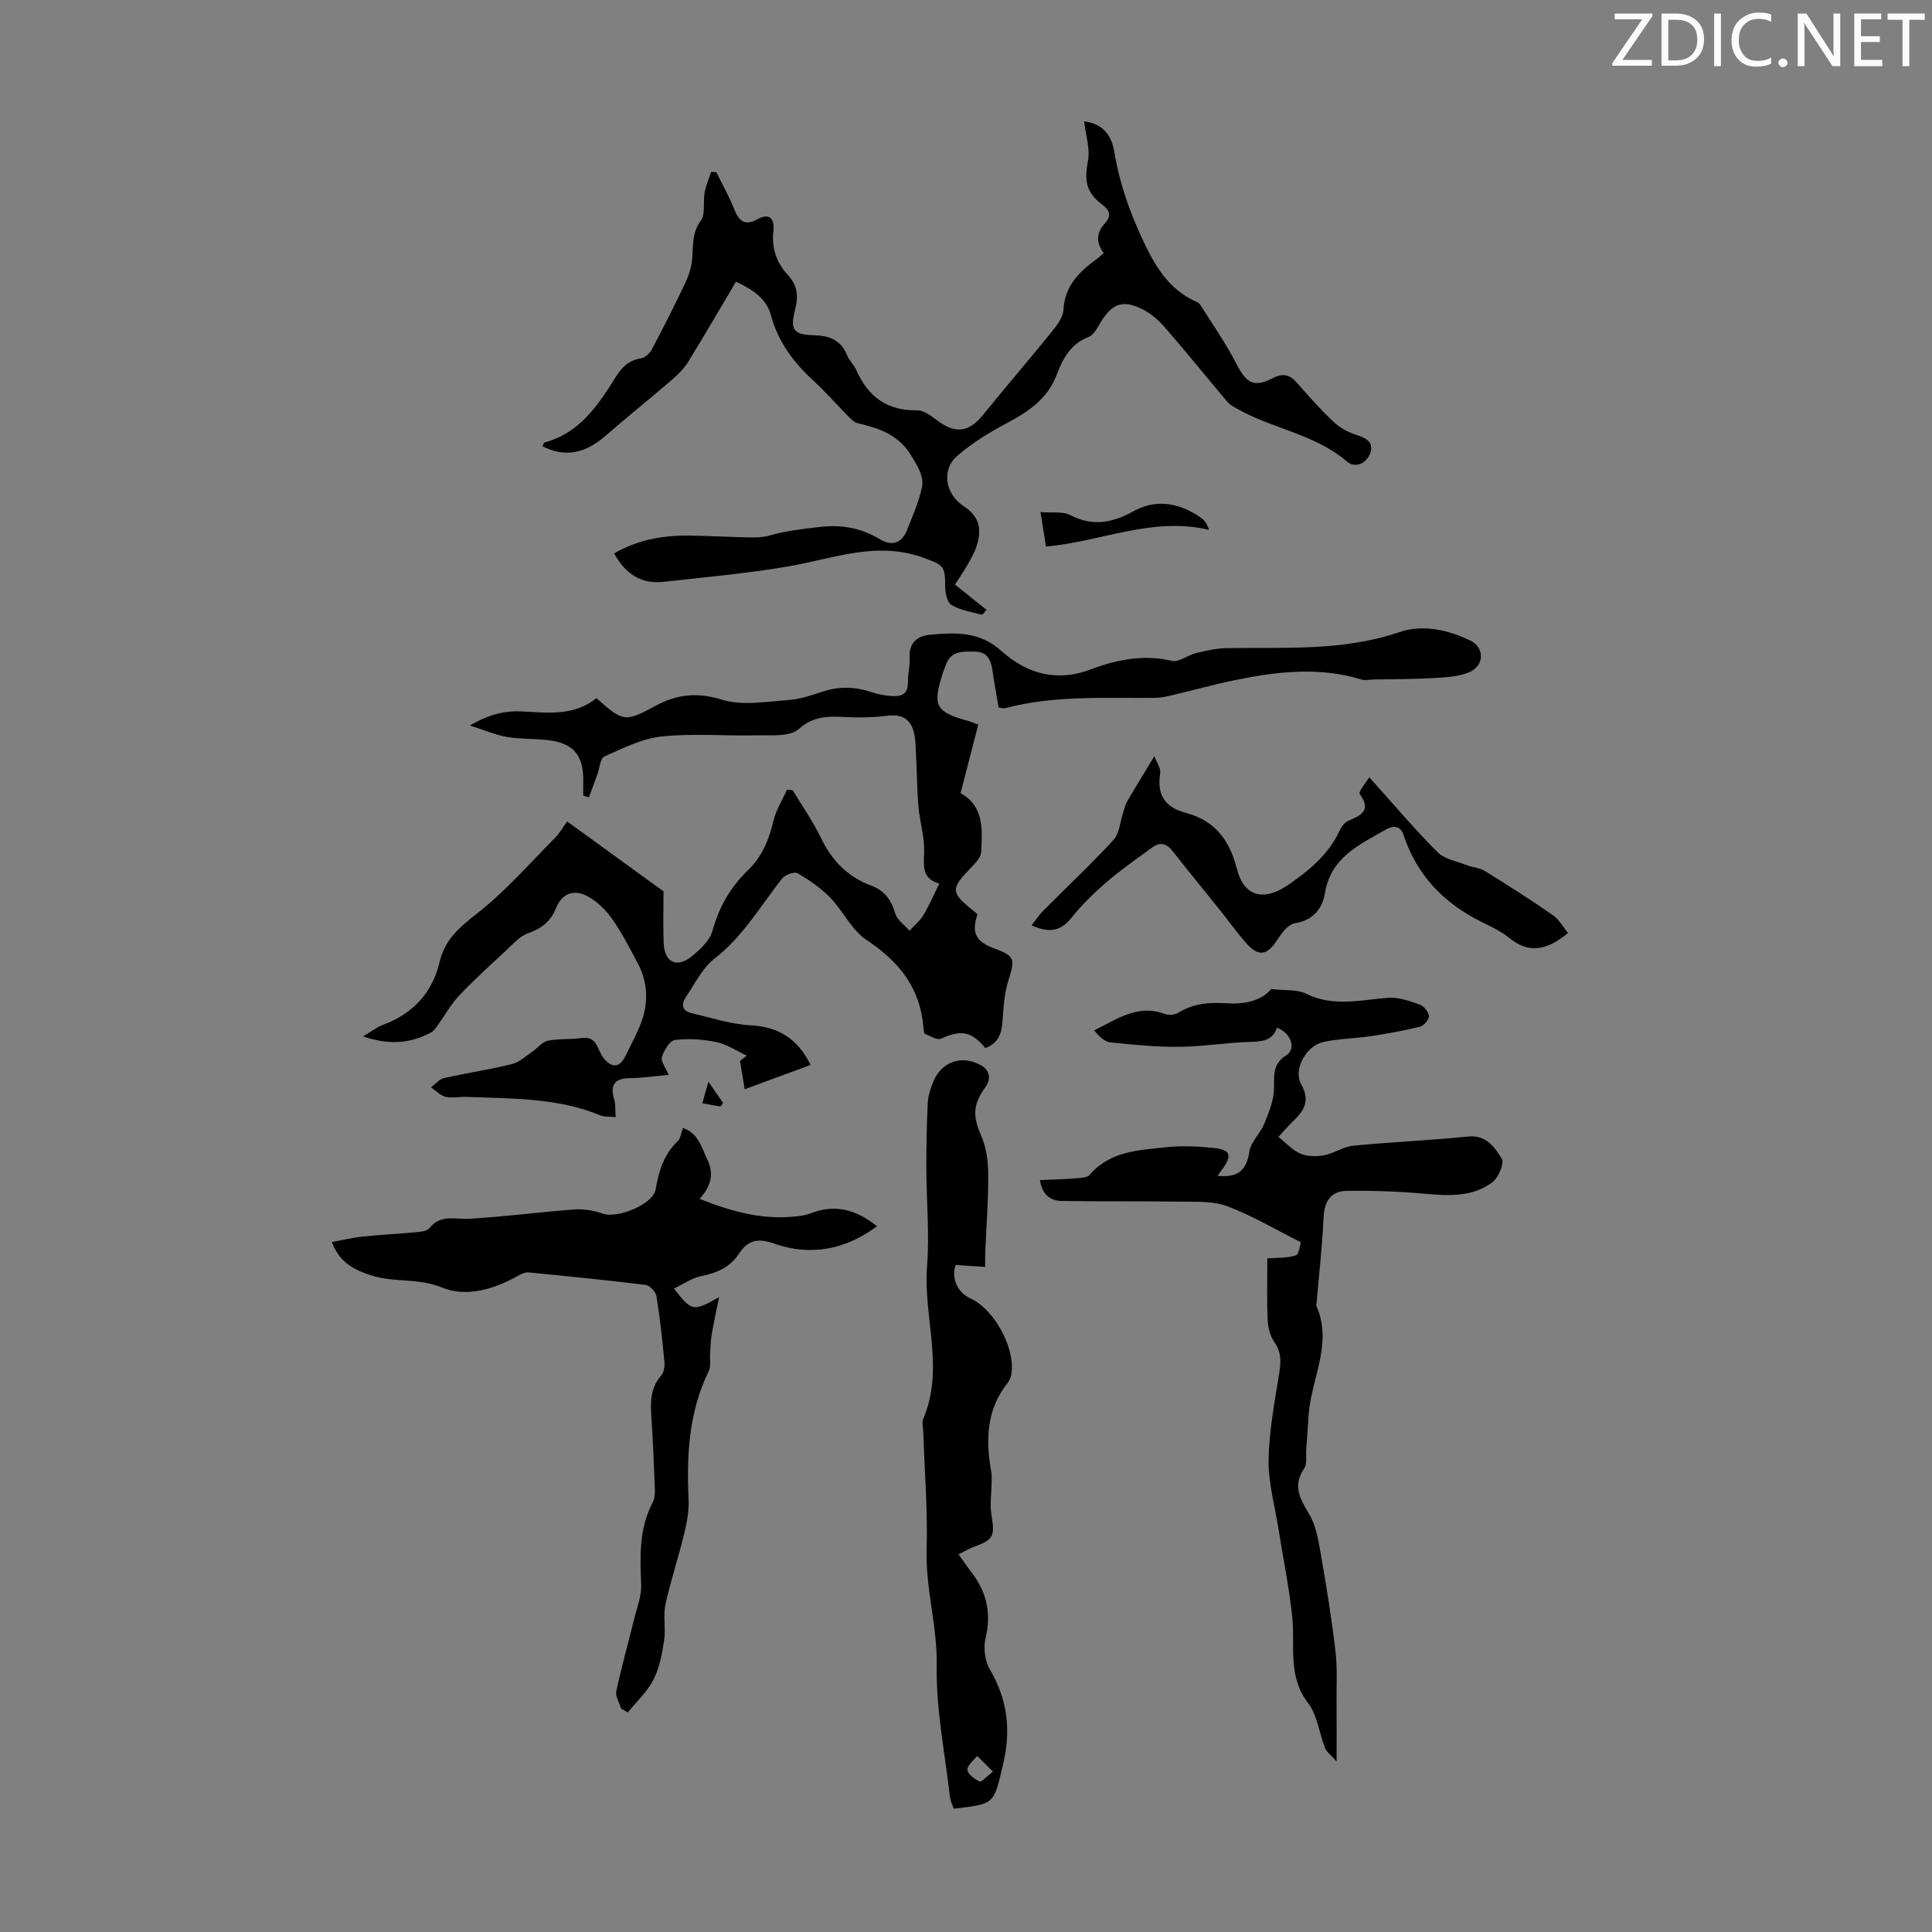 <svg enable-background="new 0 0 400 400" viewBox="0 0 400 400" xmlns="http://www.w3.org/2000/svg"><rect x="0" y="0" width="400" height="400" fill="#808080" stroke="none"/><g fill="#fafbfa"><path d="m342.2 3.2-6.3 9.2h6.1v1.2h-8.2v-.5l6.2-9.1h-5.7v-1.2h7.8v.4z"/><path d="m344 13.7v-10.9h3.1c1.6 0 3 .5 4.1 1.4 1.1 1 1.6 2.2 1.6 3.9s-.5 3-1.6 4-2.5 1.5-4.2 1.5h-3zm1.4-9.6v8.4h1.6c1.4 0 2.5-.4 3.2-1.1.8-.8 1.2-1.8 1.2-3.2s-.4-2.4-1.2-3.1-1.8-1-3.1-1z"/><path d="m356.3 2.8v10.9h-1.4v-10.9z"/><path d="m366.6 13.2c-.8.4-1.8.6-3 .6-1.6 0-2.8-.5-3.7-1.5s-1.4-2.3-1.4-3.9c0-1.7.5-3.2 1.6-4.2s2.4-1.6 4-1.6c1 0 1.9.1 2.6.4v1.5c-.8-.4-1.6-.6-2.6-.6-1.2 0-2.2.4-3 1.2s-1.1 1.9-1.1 3.3c0 1.3.4 2.3 1.1 3.1s1.6 1.1 2.8 1.1c1.1 0 2-.2 2.8-.7v1.3z"/><path d="m368.2 13c0-.3.1-.5.3-.6.2-.2.4-.3.6-.3.3 0 .5.1.7.3s.3.4.3.6-.1.5-.3.6c-.2.2-.4.3-.7.3s-.5-.1-.6-.3c-.2-.2-.3-.4-.3-.6z"/><path d="m381.1 13.7h-1.7l-5.5-8.4c-.2-.2-.3-.5-.4-.7 0 .2.1.8.1 1.5v7.6h-1.4v-10.9h1.8l5.3 8.3c.3.4.4.6.4.8 0-.3-.1-.8-.1-1.6v-7.5h1.4v10.9z"/><path d="m389.7 13.7h-5.8v-10.9h5.6v1.2h-4.2v3.5h3.9v1.2h-3.9v3.7h4.4z"/><path d="m398.4 4.1h-3.1v9.6h-1.4v-9.6h-3.1v-1.3h7.7v1.3z"/></g><path d="m206.75 146.47c-.43-2.55-.92-5.16-1.29-7.79-.3-2.13-1.2-3.76-3.5-3.76-2.38-.01-5.09-.35-6.14 2.77-.18.53-.41 1.04-.59 1.57-2.21 6.88-1.56 8.12 5.17 9.99.62.17 1.22.45 2.14.79-1.22 4.71-2.41 9.31-3.67 14.18 4.83 2.6 4.52 7.48 4.28 12.17-.06 1.19-1.34 2.45-2.3 3.45-4.02 4.16-4 4.98.53 8.59.35.28.67.59.99.87-1.26 3.85-.38 5.63 3.44 7.05 4.34 1.61 4.38 2.17 2.96 6.67-.86 2.71-1.03 5.67-1.22 8.54-.17 2.6-1.03 4.5-3.56 5.43-2.82-3.48-5.09-3.82-9.13-1.95-.8.37-2.24-.53-3.33-.98-.25-.1-.3-.81-.34-1.25-.62-8.22-5.02-13.74-11.79-18.2-3.08-2.03-4.82-5.99-7.5-8.75-1.95-2-4.34-3.65-6.77-5.06-.67-.39-2.6.33-3.22 1.11-4.48 5.68-8.08 12.01-14.01 16.58-2.5 1.93-4.01 5.18-5.87 7.9-.99 1.44-.92 2.87 1.06 3.34 4.09.97 8.19 2.33 12.34 2.55 5.8.31 9.7 2.78 12.4 8.2-4.39 1.62-8.64 3.19-13.65 5.04-.36-2.2-.67-4.04-.97-5.89.47-.36.93-.71 1.4-1.07-2.08-.97-4.08-2.34-6.26-2.8-2.8-.59-5.79-.79-8.61-.44-1.08.13-2.28 2.15-2.7 3.53-.27.88.77 2.17 1.39 3.69-2.94.27-5.47.66-8.01.68-3.24.03-4.13 1.43-3.26 4.42.3 1.02.2 2.15.31 3.64-1.29-.13-2.33 0-3.17-.35-8.92-3.69-18.36-3.46-27.72-3.83-1.45-.06-2.97.31-4.34-.02-1.09-.26-2.01-1.28-3-1.96.89-.66 1.69-1.69 2.67-1.91 4.69-1.06 9.46-1.76 14.12-2.91 1.53-.38 2.85-1.67 4.23-2.6 1.08-.73 2-2 3.16-2.23 2.27-.46 4.68-.22 6.99-.56 3.27-.47 3.23 2.47 4.48 4.06 1.79 2.28 3.42 2.15 4.69-.5 1.25-2.62 2.74-5.18 3.56-7.94 1.11-3.73.78-7.56-1.09-11.07-1.68-3.15-3.3-6.36-5.35-9.26-1.33-1.87-3.16-3.65-5.17-4.7-2.74-1.42-5.18-.56-6.45 2.6-1.05 2.63-2.97 4.15-5.73 5.12-1.81.64-3.28 2.37-4.78 3.76-3.25 3.01-6.53 6-9.57 9.21-1.64 1.73-2.81 3.92-4.23 5.87-.45.62-.9 1.37-1.54 1.71-4.22 2.25-8.61 2.67-14.06.8 1.8-1.06 2.88-1.92 4.11-2.38 6.24-2.33 10.25-6.64 11.77-13.14 1.06-4.52 4.08-7.08 7.67-9.88 5.84-4.56 10.79-10.26 16.05-15.55 1.09-1.09 1.87-2.49 2.65-3.55 6.66 4.83 13.24 9.6 19.96 14.48 0 3.41-.12 7.09.03 10.75.17 3.94 2.71 5.2 5.79 2.72 1.76-1.41 3.75-3.28 4.31-5.31 1.35-4.92 3.73-9.04 7.33-12.52 2.94-2.83 4.37-6.32 5.29-10.24.53-2.25 1.85-4.31 2.82-6.45.39.03.77.06 1.16.1 1.98 3.29 4.21 6.46 5.87 9.9 2.25 4.65 5.49 8.04 10.34 9.83 2.73 1.01 4.21 2.92 5.01 5.76.39 1.37 1.95 2.42 2.97 3.61.97-1.06 2.14-2 2.86-3.21 1.21-2 2.13-4.17 3.31-6.55-3.72-1.05-3.2-3.75-3.13-6.67.07-3.06-.91-6.13-1.18-9.22-.31-3.51-.3-7.05-.5-10.57-.1-1.76-.06-3.59-.56-5.25-.74-2.44-2.59-3.4-5.22-3.06-2.2.29-4.44.38-6.67.36-4.11-.03-8.05-.99-11.85 2.42-1.82 1.63-5.69 1.22-8.65 1.29-6.57.16-13.21-.44-19.72.24-4.07.42-8.03 2.44-11.86 4.14-.86.38-.98 2.43-1.45 3.71-.58 1.59-1.17 3.18-1.76 4.76-.39-.12-.78-.24-1.17-.36 0-.84-.02-1.68 0-2.52.19-6.07-2.1-8.6-8.25-9.07-2.56-.2-5.16-.14-7.68-.59-2.24-.4-4.39-1.34-7.54-2.34 4.04-2.37 7.38-3.11 10.94-2.91 5.37.3 10.76.92 15.26-2.75 5.59 4.97 5.99 4.96 12.23 1.59 4.36-2.36 8.6-2.89 13.75-1.28 4.21 1.31 9.2.39 13.82.07 2.41-.16 4.81-1.01 7.14-1.77 3.45-1.13 6.78-.96 10.17.18 1.36.46 2.82.7 4.25.78 1.89.11 3.21-.54 3.13-2.86-.05-1.67.48-3.36.36-5.01-.22-3.22 1.65-4.62 4.33-4.85 5.17-.44 10.07-.73 14.64 3.35 5.14 4.6 11.28 6.6 18.59 3.82 5.24-2 10.91-3.13 16.78-1.74 1.42.34 3.21-1.19 4.89-1.6 2.08-.5 4.23-1 6.36-1.04 12.01-.2 24.06.68 35.8-3.31 4.87-1.66 10.04-.48 14.64 1.71 3.15 1.5 2.96 5.34-.29 6.64-2.26.91-4.91 1.01-7.4 1.16-4.07.24-8.15.21-12.23.29-.87.02-1.81.25-2.6 0-8.85-2.71-17.68-1.62-26.47.2-4.25.88-8.44 2.06-12.67 3.05-1.18.28-2.4.55-3.6.56-10.39.1-20.82-.58-31.03 2.14-.28.11-.63-.05-1.32-.16z" fill="#000001"/><path d="m228.5 52.39c-1.72-2.31-1.41-4.35.28-6.19 1.47-1.6.88-2.72-.58-3.84-3.37-2.6-3.72-4.85-2.94-9.12.45-2.45-.46-5.14-.8-8.12 4.28.57 5.74 3.28 6.26 6.4 1.07 6.46 3.21 12.49 5.99 18.38 2.44 5.16 5.2 9.91 10.66 12.42.4.18.88.4 1.1.74 2.55 4.05 5.32 7.99 7.5 12.24 2.03 3.95 3.56 5.04 7.49 3.02 2.29-1.18 3.6-.73 5.12 1 2.42 2.76 4.85 5.52 7.52 8.02 1.31 1.23 3.08 2.2 4.81 2.73 2.02.62 3.54 1.58 2.81 3.67-.75 2.18-3.08 3.33-4.88 1.79-6.69-5.71-15.51-6.77-22.85-10.98-.67-.38-1.39-.78-1.88-1.35-4.38-5.19-8.63-10.49-13.1-15.6-1.35-1.55-3.1-2.97-4.96-3.81-3.72-1.69-5.81-.79-7.99 2.65-.76 1.21-1.51 2.86-2.66 3.31-3.64 1.42-5.32 4.37-6.53 7.62-1.85 5.02-5.69 7.72-10.17 10.1-3.71 1.97-7.4 4.2-10.55 6.95-3.31 2.88-2.41 7.88 1.29 10.32 3.15 2.07 4.01 4.57 2.72 8.43-.45 1.36-1.21 2.63-1.92 3.89-.72 1.26-1.55 2.45-2.53 3.96 2.14 1.72 4.26 3.42 6.53 5.24-.41.44-.77 1.05-.97 1-2.13-.56-4.43-.91-6.27-2-.9-.53-1.31-2.5-1.31-3.81.02-4.44-.51-4.5-4.48-5.96-9.7-3.56-18.68.18-27.96 1.77-8.56 1.47-17.24 2.24-25.88 3.2-4.64.52-7.91-1.66-10.22-5.88 4.97-2.89 10.28-3.78 15.81-3.69 4.14.07 8.27.3 12.4.38 1.33.02 2.72-.03 3.98-.4 3.37-.98 6.76-1.34 10.22-1.75 4.93-.58 8.75.22 12.74 2.59 2.31 1.37 4.37.77 5.42-1.81 1.17-2.88 2.41-5.77 3.12-8.78.56-2.35-.67-4.22-1.98-6.47-2.75-4.73-6.79-5.94-11.35-7.06-.78-.19-1.46-.98-2.08-1.6-2.36-2.38-4.57-4.94-7.04-7.2-4.12-3.78-7.3-8.05-8.79-13.56-.95-3.5-3.84-5.31-7.22-6.91-3.29 5.54-6.48 11.04-9.81 16.45-.85 1.39-2.03 2.64-3.27 3.71-4.56 3.93-9.27 7.68-13.8 11.64-4.34 3.81-8.46 4.65-13.18 2.28.15-.28.25-.74.46-.8 7.32-1.98 11.11-7.8 14.8-13.69 1.25-2 2.73-3.35 5.17-3.73.84-.13 1.81-1.08 2.24-1.91 2.39-4.5 4.69-9.04 6.87-13.64.73-1.55 1.29-3.28 1.45-4.98.26-2.73-.12-5.38 1.77-7.94 1.02-1.39.45-3.89.81-5.85.27-1.46.88-2.86 1.34-4.28.36.03.72.05 1.09.08 1.26 2.57 2.66 5.07 3.72 7.72.98 2.43 2.2 3.43 4.76 2.02 2.65-1.46 3.59.05 3.32 2.43-.41 3.6.69 6.61 3.06 9.18 1.97 2.13 2.14 4.4 1.44 7.1-1.07 4.17-.34 5.17 3.8 5.29 3.16.09 5.64.9 6.93 4.09.45 1.12 1.44 2.02 1.93 3.13 2.44 5.5 6.38 8.46 12.63 8.33 1.43-.03 3.01 1.28 4.33 2.24 3.7 2.7 6.41 2.27 9.33-1.34 4.64-5.74 9.46-11.32 14.1-17.06 1.09-1.35 2.42-3.02 2.5-4.6.26-4.94 3.19-7.85 6.78-10.48.52-.33.9-.74 1.55-1.32z" fill="#000001"/><path d="m252.09 243.44c4.19.44 6.02-1.13 6.57-5 .28-1.97 2.19-3.65 3.01-5.61.94-2.27 1.96-4.68 2.08-7.08.15-2.78-.53-5.31 2.56-7.26 2.14-1.35.94-4.66-1.92-5.71-.91 2.66-3.01 2.86-5.52 2.93-4.9.14-9.79.97-14.68 1.02-4.78.04-9.57-.41-14.33-.92-1.22-.13-2.33-1.32-3.34-2.47 4.81-2.37 9.1-5.5 14.61-3.42.81.31 2.1.22 2.83-.24 3.12-1.97 6.53-2.19 10.01-1.96 3.91.26 7.33-.63 9.22-2.95 2.91.34 5.37.04 7.24.97 5.65 2.8 11.28 1.27 17.01.84 2.13-.16 4.4.67 6.49 1.41.86.3 1.85 1.51 1.92 2.37.06.71-1.05 2-1.85 2.2-3.33.83-6.72 1.44-10.12 1.96-3.3.5-6.69.5-9.92 1.22-3.52.79-6.28 5.69-4.56 8.76 2.03 3.63.42 5.6-1.86 7.82-.95.93-1.82 1.94-2.86 3.06 1.61 1.27 2.91 2.77 4.56 3.47 1.43.61 3.31.63 4.88.34 2.07-.39 3.99-1.78 6.05-1.98 7.9-.78 15.84-1.09 23.73-1.9 3.81-.39 5.54 2.21 7.02 4.56.58.92-.66 3.94-1.91 4.88-4.18 3.15-9.15 2.84-14.15 2.39-5.3-.48-10.65-.65-15.97-.59-3.28.04-4.71 2.11-4.86 5.5-.26 5.9-.94 11.78-1.44 17.67-.02.22-.12.48-.04.66 3.46 7.82-1.11 15.07-1.61 22.6-.16 2.45-.33 4.9-.51 7.34-.09 1.22.24 2.74-.36 3.62-2.45 3.55-1.03 6.24.93 9.45 1.5 2.46 1.98 5.64 2.49 8.57 1.16 6.6 2.22 13.23 3 19.88.42 3.51.2 7.09.23 10.64.03 3.66.01 7.31.01 12.21-1.2-1.36-2.07-1.96-2.39-2.78-1.23-3.11-1.6-6.82-3.54-9.35-4.22-5.5-2.66-11.62-3.24-17.58-.6-6.1-1.87-12.13-2.82-18.19-.76-4.84-2.16-9.69-2.09-14.52.09-6.07 1.28-12.13 2.23-18.17.36-2.32.38-4.24-1.07-6.29-.88-1.25-1.3-3.05-1.36-4.63-.18-4.23-.06-8.48-.06-12.64 2.12-.17 4.12-.04 5.89-.63.69-.23.83-2.07 1.06-2.71-5.31-2.67-10.09-5.51-15.2-7.45-2.88-1.1-6.32-.91-9.51-.96-8.25-.13-16.5-.01-24.75-.14-2.27-.03-4.07-1.12-4.58-4.32 2.48-.12 4.85-.17 7.21-.36 1.06-.09 2.52-.08 3.09-.73 4.27-4.96 10.23-5.12 15.96-5.73 3.19-.34 6.49-.17 9.7.16 3.56.37 3.91 1.54 1.73 4.51-.27.3-.5.66-.9 1.26z" fill="#000001"/><path d="m139.53 266.78c3.77 4.79 3.94 4.81 9.36 1.77-.53 2.61-1.11 5.22-1.56 7.84-.23 1.32-.22 2.68-.31 4.03-.08 1.16.19 2.49-.28 3.46-4.14 8.42-4.59 17.37-4.18 26.51.11 2.39-.35 4.87-.92 7.22-1.18 4.88-2.8 9.66-3.86 14.57-.51 2.37.09 4.97-.28 7.4-.42 2.77-.93 5.68-2.18 8.13-1.29 2.53-3.52 4.58-5.34 6.84-.46-.27-.92-.54-1.38-.81-.36-1.2-1.23-2.51-1-3.59 1.05-4.95 2.44-9.83 3.64-14.75.6-2.44 1.61-4.94 1.51-7.38-.25-5.86-.46-11.59 2.41-17 .53-1 .43-2.4.39-3.61-.17-4.69-.38-9.39-.69-14.07-.2-3.07-.21-5.97 2-8.51.57-.65.79-1.87.71-2.79-.43-4.56-.92-9.12-1.65-13.65-.15-.91-1.36-2.24-2.21-2.35-8.07-1.01-16.17-1.81-24.26-2.6-.7-.07-1.51.31-2.16.68-4.97 2.8-10.73 4.53-15.74 2.46-4.92-2.04-9.9-.99-14.61-2.5-3.4-1.09-6.62-2.55-8.23-6.93 2.33-.42 4.34-.92 6.38-1.13 3.66-.38 7.33-.55 10.99-.9.98-.09 2.32-.21 2.82-.84 2.33-2.95 5.34-1.78 8.29-1.95 7.23-.41 14.43-1.39 21.66-1.92 1.97-.14 4.11.21 5.99.87 2.92 1.03 10.36-1.85 10.91-5.06.66-3.87 1.72-7.26 4.61-10.01.57-.55.65-1.62 1.03-2.68 3.21 1.12 3.82 3.98 5.05 6.53 1.46 3.03.75 5.5-1.58 8.16 6.9 2.74 13.46 4.49 20.53 3.55.77-.1 1.57-.22 2.29-.51 5.07-2.03 9.57-.9 13.89 2.63-6.54 4.85-13.74 6.25-21.37 3.56-3.37-1.19-5.38-.67-7.23 2.15-1.83 2.79-4.6 3.97-7.83 4.62-1.9.39-3.59 1.6-5.61 2.56z" fill="#000001"/><path d="m203.97 262.3c-2.12-.14-4.04-.26-6.1-.4-.95 2.63.24 5.65 3.11 6.96 4.92 2.23 9.34 10.45 8.4 15.69-.11.63-.39 1.3-.78 1.8-4.43 5.56-4.53 11.89-3.36 18.47.13.74.07 1.52.06 2.29-.03 2.16-.39 4.37-.04 6.47.74 4.49.49 5.17-3.68 6.7-1.01.37-1.95.94-3.13 1.52 1.03 1.43 1.83 2.61 2.7 3.74 3.11 4.06 4.14 8.43 2.91 13.55-.49 2.03-.16 4.78.89 6.57 3.71 6.33 4.41 12.67 2.68 19.83-1.91 7.91-1.49 8.02-10.18 8.98-.26-.8-.68-1.62-.78-2.48-1.03-9.02-2.89-18.07-2.73-27.08.15-8.17-2.32-15.9-2.09-24.01.24-8.15-.43-16.32-.7-24.48-.03-.89-.32-1.91 0-2.67 4.46-10.42-.03-21.07.79-31.6.52-6.66-.13-13.41-.15-20.12-.01-4.54.06-9.08.29-13.6.08-1.52.57-3.08 1.16-4.51 1.72-4.14 5.91-5.58 9.85-3.37 1.89 1.06 2.13 2.88.92 4.54-2.62 3.61-2.62 6.03-.88 10 1.06 2.42 1.46 5.3 1.47 7.98.04 5.42-.39 10.85-.62 16.28-.04.74-.01 1.5-.01 2.95zm1.61 104.5c-1.42-1.42-2.34-2.35-3.27-3.27-.73.97-2.1 2-2.02 2.89.08.91 1.49 1.93 2.54 2.41.39.17 1.42-1.02 2.75-2.03z" fill="#000001"/><path d="m324.65 193.17c-4.35 3.58-8.09 4.37-12.2 1-1.7-1.4-3.8-2.35-5.8-3.34-7.73-3.85-13.29-9.62-16.04-17.9-.76-2.3-2.46-1.88-3.75-1.14-5.47 3.12-11.36 5.74-12.56 13.2-.49 3.03-2.4 5.58-6.22 6.16-1.39.21-2.77 2.09-3.69 3.51-2 3.11-3.79 3.49-6.29.7-1.94-2.16-3.61-4.55-5.43-6.82-3.28-4.1-6.63-8.15-9.86-12.29-1.27-1.63-2.63-1.99-4.26-.79-3.2 2.34-6.47 4.61-9.47 7.19-2.62 2.25-5.12 4.72-7.28 7.41-2.19 2.74-4.58 3.16-8.21 1.53.84-1.08 1.48-2.11 2.32-2.95 4.88-4.92 9.95-9.66 14.64-14.76 1.23-1.34 1.34-3.71 1.97-5.6.27-.8.44-1.66.86-2.38 1.7-2.93 3.48-5.81 5.61-9.33.42 1.16 1.39 2.45 1.21 3.56-.71 4.45 1 7.03 5.29 8.16 5.99 1.57 9.07 5.59 10.58 11.55 1.49 5.88 5.62 6.84 10.7 3.33 4.37-3.03 8.36-6.31 10.63-11.29.35-.76 1.01-1.62 1.74-1.94 2.62-1.13 4.88-2.09 2.37-5.55-.33-.46 1.32-2.36 1.98-3.46 4.93 5.47 9.33 10.68 14.12 15.49 1.47 1.47 4.01 1.89 6.1 2.71 1.21.47 2.65.53 3.72 1.2 4.75 2.94 9.47 5.95 14.06 9.13 1.3.88 2.12 2.46 3.16 3.71z" fill="#000001"/><path d="m250.33 109.7c-11.9-2.8-22.45 2.5-33.77 3.45-.35-2.19-.68-4.25-1.14-7.13 2.29.2 4.58-.2 6.22.65 4.63 2.39 8.69 1.57 12.98-.8 4.91-2.71 9.68-1.71 14.12 1.39.36.25.65.61.92.97.2.25.28.57.67 1.47z" fill="#000001"/><path d="m145.41 228.43c.39-1.41.68-2.44 1.25-4.48 1.32 1.9 2.19 3.15 3.06 4.4-.18.25-.36.49-.55.74-1.1-.19-2.2-.39-3.76-.66z" fill="#000001"/></svg>